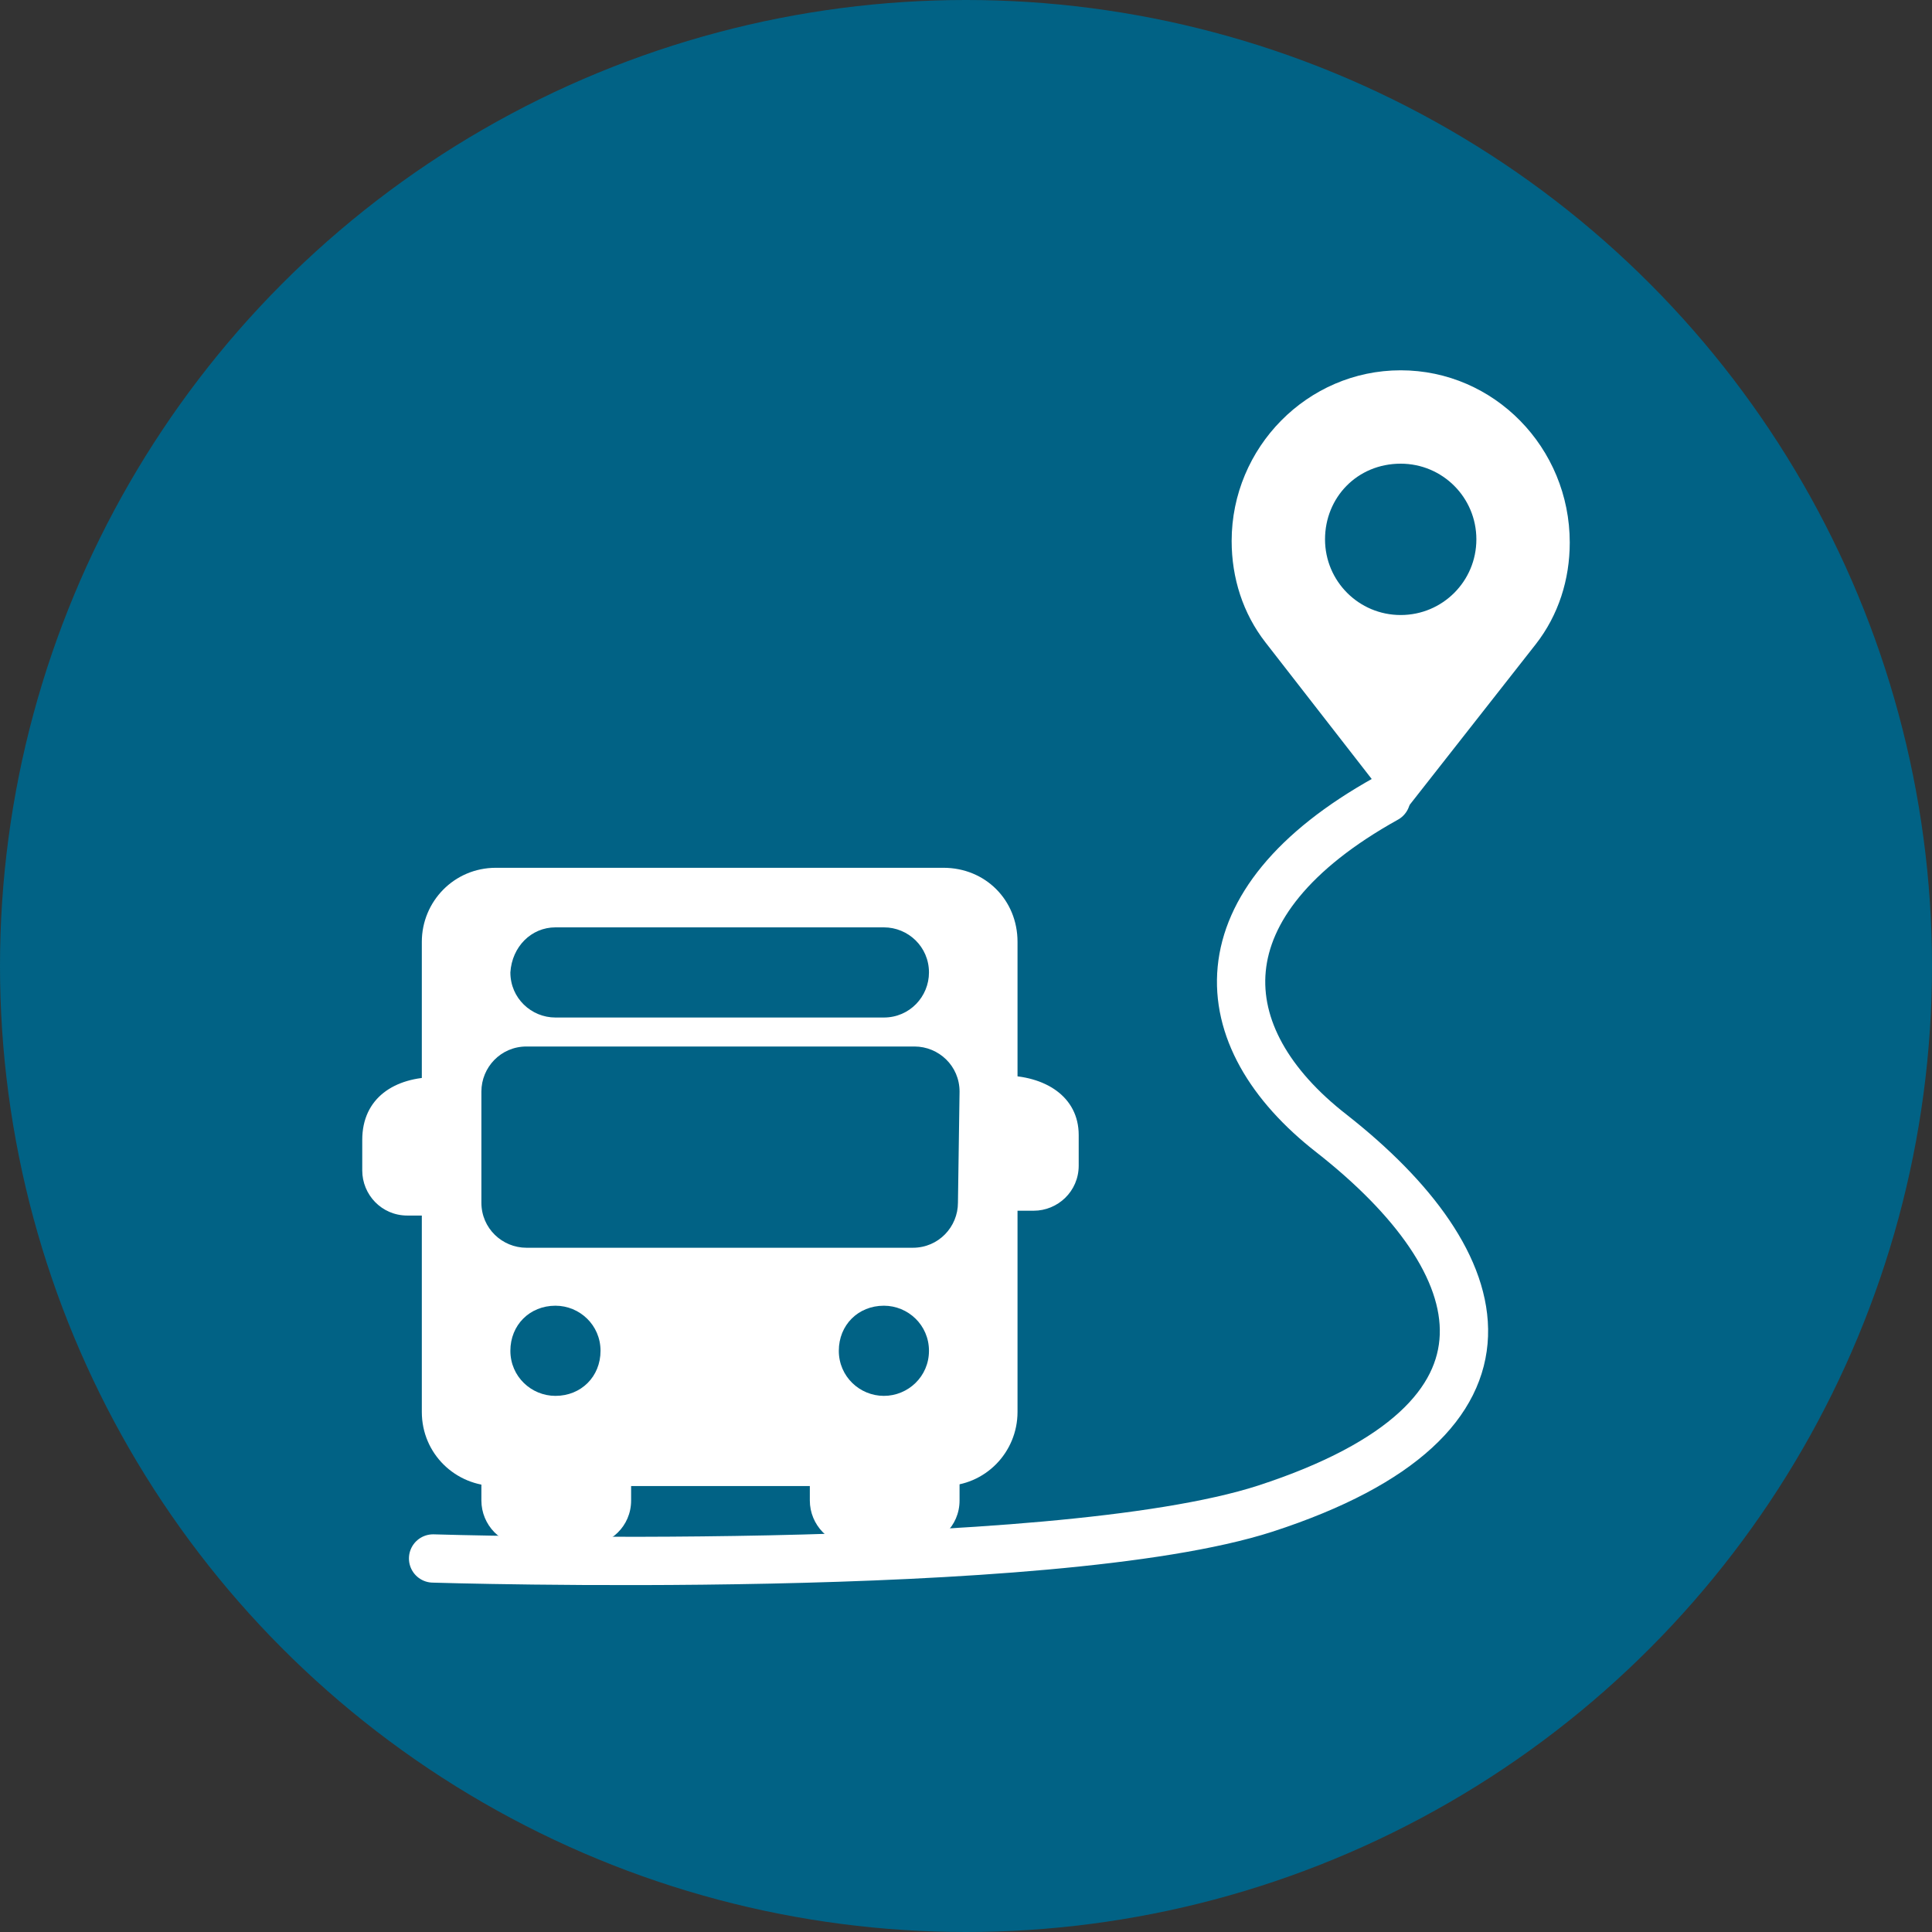 <?xml version="1.0" encoding="UTF-8"?>
<svg xmlns="http://www.w3.org/2000/svg" xmlns:xlink="http://www.w3.org/1999/xlink" version="1.1" id="Ebene_1" x="0px" y="0px" viewBox="0 0 120 120" style="enable-background:new 0 0 120 120;" xml:space="preserve">
<rect x="0" y="0" width="120" height="120" fill="#333333" stroke="none"/>
<style type="text/css">
	.st0{fill:#016285;}
	.st1{fill:#FFFFFF;}
	.st2{fill:#00B2BF;}
	.st3{fill-rule:evenodd;clip-rule:evenodd;fill:#FFFFFF;}
	.st4{fill:none;stroke:#FFFFFF;stroke-width:3;stroke-linecap:round;stroke-miterlimit:10;}
	.st5{fill-rule:evenodd;clip-rule:evenodd;fill:#016285;}
</style>
<circle class="st0" cx="60" cy="60" r="60"></circle>
<g>
	<g>
		<g>
			<g>
				<path class="st1" d="M27.1,73.5v-4.8c0.5,0,0.9-0.4,0.9-0.9c0-0.5-0.4-0.9-0.9-0.9c-2.6,0-4.6,1.3-4.6,3.9v1.9      c0,1.5,1.2,2.8,2.8,2.8h1.9c0.5,0,0.9-0.4,0.9-0.9S27.6,73.5,27.1,73.5z"></path>
			</g>
		</g>
		<g>
			<g>
				<path class="st1" d="M62.3,66.8c-0.5,0-0.9,0.4-0.9,0.9c0,0.5,0.4,0.9,0.9,0.9v4.8c-0.5,0-0.9,0.4-0.9,0.9s0.4,0.9,0.9,0.9h1.9      c1.5,0,2.8-1.2,2.8-2.8v-1.9C67,68.1,64.9,66.8,62.3,66.8z"></path>
			</g>
		</g>
		<g>
			<g>
				<path class="st1" d="M38.2,90.4c-0.5,0-0.9,0.4-0.9,0.9h-5.6c0-0.5-0.4-0.9-0.9-0.9s-0.9,0.4-0.9,0.9v1.9c0,1.5,1.2,2.8,2.8,2.8      h3.7c1.5,0,2.8-1.2,2.8-2.8v-1.9C39.2,90.9,38.8,90.4,38.2,90.4z"></path>
			</g>
		</g>
		<g>
			<g>
				<path class="st1" d="M58.6,90.4c-0.5,0-0.9,0.4-0.9,0.9h-5.6c0-0.5-0.4-0.9-0.9-0.9s-0.9,0.4-0.9,0.9v1.9c0,1.5,1.2,2.8,2.8,2.8      h3.7c1.5,0,2.8-1.2,2.8-2.8v-1.9C59.5,90.9,59.1,90.4,58.6,90.4z"></path>
			</g>
		</g>
		<g>
			<g>
				<path class="st1" d="M58.6,53.9H30.8c-2.6,0-4.6,2.1-4.6,4.6v29.2c0,2.6,2.1,4.6,4.6,4.6h27.8c2.6,0,4.6-2.1,4.6-4.6V58.5      C63.2,55.9,61.2,53.9,58.6,53.9z M34.5,57.6h20.4c1.5,0,2.8,1.2,2.8,2.8c0,1.5-1.2,2.8-2.8,2.8H34.5c-1.5,0-2.8-1.2-2.8-2.8      C31.8,58.8,33,57.6,34.5,57.6z M34.5,86.7c-1.5,0-2.8-1.2-2.8-2.8s1.2-2.8,2.8-2.8c1.5,0,2.8,1.2,2.8,2.8S36.1,86.7,34.5,86.7z       M54.9,86.7c-1.5,0-2.8-1.2-2.8-2.8s1.2-2.8,2.8-2.8c1.5,0,2.8,1.2,2.8,2.8S56.4,86.7,54.9,86.7z M59.5,74.7      c0,1.5-1.2,2.8-2.8,2.8H32.7c-1.5,0-2.8-1.2-2.8-2.8v-6.9c0-1.5,1.2-2.8,2.8-2.8h24.1c1.5,0,2.8,1.2,2.8,2.8L59.5,74.7      L59.5,74.7z"></path>
			</g>
		</g>
	</g>
	<path class="st4" d="M26.9,96.8c0,0,38.4,1.2,51.7-3.1c17.2-5.6,14.3-15.3,4.1-23.3c-7.7-6-8.3-14.3,3.4-20.8"></path>
	<path class="st1" d="M87,50.7l8.4-10.7l0,0c1.4-1.8,2.1-4,2.1-6.3C97.5,27.8,92.8,23,87,23s-10.5,4.8-10.5,10.6   c0,2.3,0.7,4.5,2.1,6.3L87,50.7z M87,28.8c2.6,0,4.7,2.1,4.7,4.7s-2.1,4.7-4.7,4.7c-2.6,0-4.7-2.1-4.7-4.7S84.3,28.8,87,28.8z"></path>
</g>
</svg>
